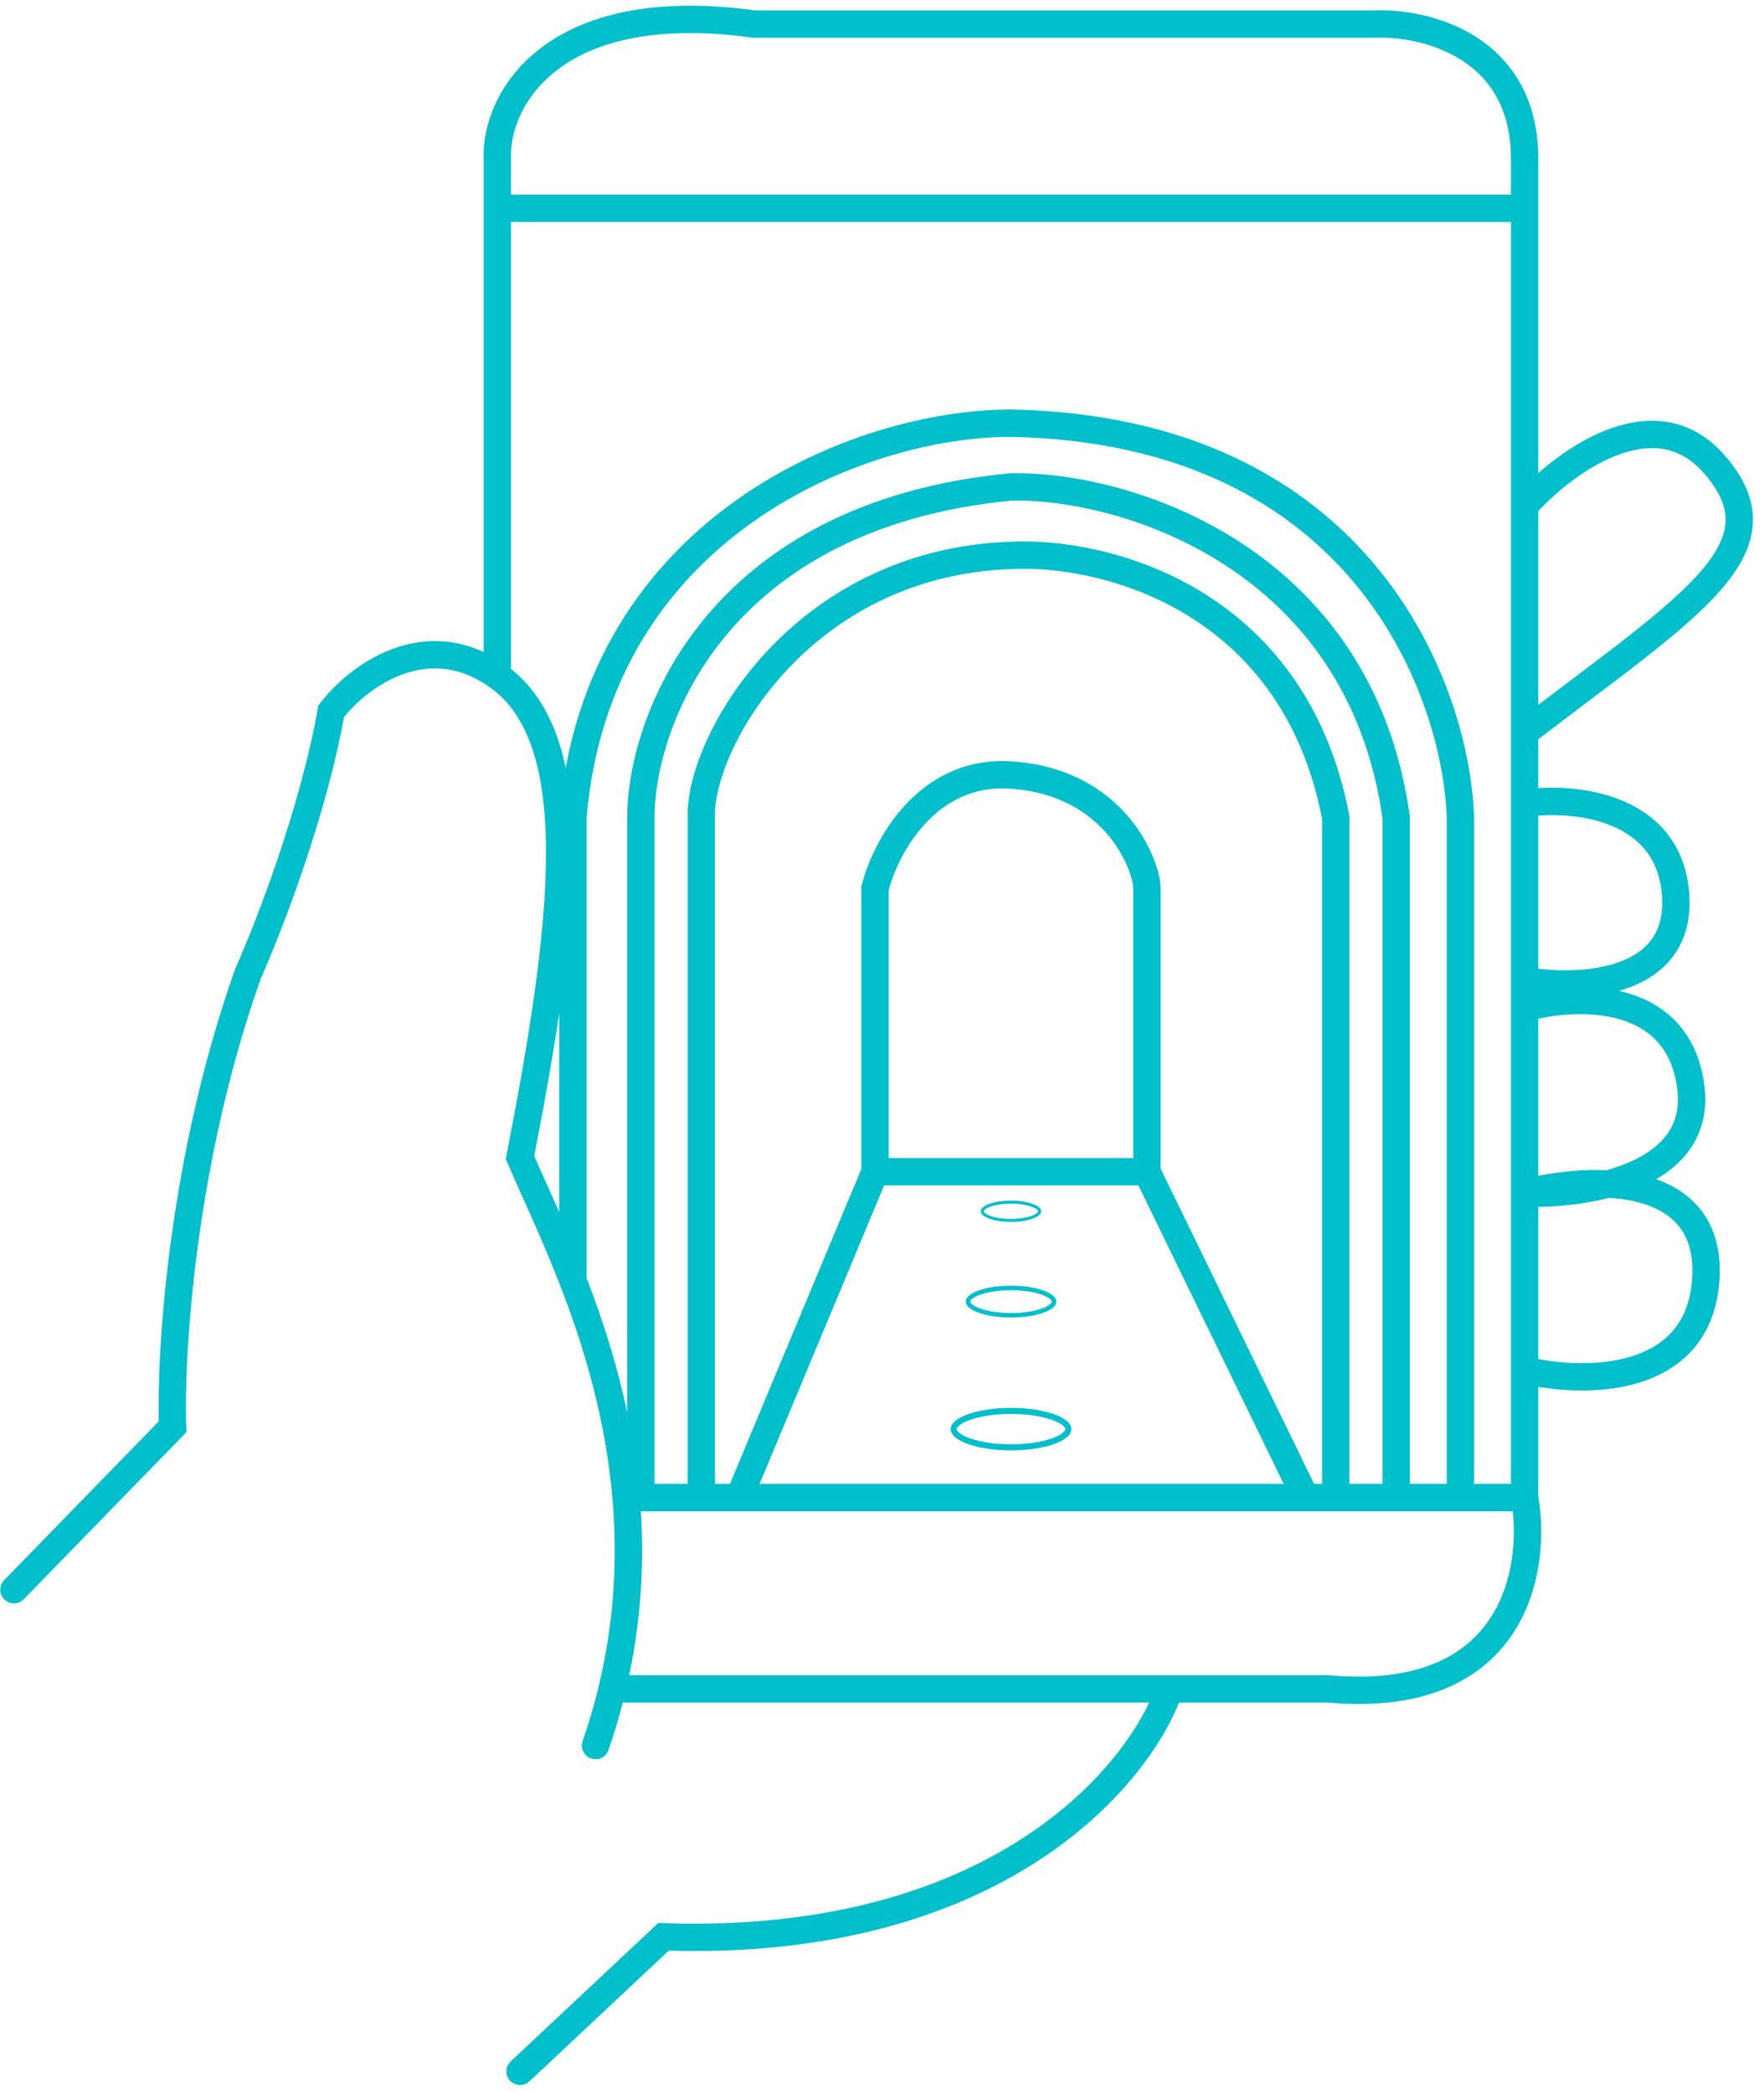 <svg width="129" height="153" viewBox="0 0 129 153" fill="none" xmlns="http://www.w3.org/2000/svg">
<path d="M1.021 116.203L12.621 104.293C12.437 98.942 13.284 84.822 18.145 71.151C19.617 67.872 22.895 59.448 24.221 51.991C26.062 49.575 31.07 45.674 36.372 49.402M36.372 49.402C43.001 54.063 41.343 67.526 38.029 84.615C39.014 86.923 40.486 89.963 41.896 93.597M36.372 49.402V15.225M43.553 127.596C44.037 126.198 44.438 124.816 44.765 123.453M111.493 109.471C112.413 114.65 110.83 124.696 97.132 123.453H85.532M111.493 109.471C111.493 106.634 111.493 103.502 111.493 100.15M111.493 109.471H106.798M44.765 123.453C45.95 118.517 46.161 113.825 45.787 109.471M44.765 123.453H85.532M45.787 109.471H46.867M45.787 109.471C45.27 103.447 43.63 98.071 41.896 93.597M111.493 15.225C111.493 13.606 111.493 12.375 111.493 11.6C111.493 3.314 104.128 1.588 100.446 1.761H55.152C40.239 -0.31 36.188 7.457 36.372 11.6V15.225M111.493 15.225H36.372M111.493 15.225C111.493 19.845 111.493 27.623 111.493 36.974M85.532 123.453C83.323 129.84 72.828 142.406 48.524 141.577L38.029 151.416M111.493 87.204C116.096 85.996 125.191 85.547 124.749 93.418C124.308 101.289 115.728 101.186 111.493 100.15M111.493 87.204C111.493 91.748 111.493 96.108 111.493 100.15M111.493 87.204C115.912 87.377 124.528 86.065 123.645 79.437C122.54 71.151 112.598 73.223 111.493 73.74M111.493 87.204C111.493 82.846 111.493 78.318 111.493 73.74M111.493 73.74C111.493 73.051 111.493 72.36 111.493 71.669M111.493 71.669C115.359 72.36 122.982 72.083 122.54 65.455C122.098 58.827 114.991 58.205 111.493 58.723M111.493 71.669C111.493 67.35 111.493 63.001 111.493 58.723M111.493 58.723C111.493 56.983 111.493 55.255 111.493 53.545M111.493 36.974C114.255 33.867 120.883 28.896 125.302 33.867C130.825 40.081 123.645 44.224 111.493 53.545M111.493 36.974C111.493 42.111 111.493 47.722 111.493 53.545M54.048 109.471H95.475M54.048 109.471L57.362 101.531L59.571 96.238L61.781 90.944L63.99 85.651M54.048 109.471H51.286M63.99 85.651H83.875M63.99 85.651V64.937C64.727 62.003 67.746 56.237 73.933 56.652C81.666 57.17 83.875 63.384 83.875 64.937C83.875 66.18 83.875 79.264 83.875 85.651M83.875 85.651L86.453 90.944L89.03 96.238L91.608 101.531L95.475 109.471M95.475 109.471H97.684M51.286 109.471V59.759C51.102 54.408 58.467 41.14 73.933 40.599C80.561 40.254 94.591 43.602 97.684 59.759V109.471M51.286 109.471H46.867M46.867 109.471V59.759C46.867 52.854 52.28 37.665 73.933 35.594C82.218 35.421 99.451 40.702 102.103 59.759V109.471M97.684 109.471H102.103M102.103 109.471H106.798M106.798 109.471V59.759C106.522 50.841 99.893 31.451 73.933 30.933C62.885 30.933 43.663 38.492 41.896 59.759V93.597" stroke="#01BFCB" stroke-width="2" stroke-linecap="round"/>
<path d="M78.132 104.466C78.132 104.589 78.062 104.737 77.865 104.901C77.669 105.064 77.372 105.22 76.986 105.356C76.215 105.627 75.137 105.799 73.934 105.799C72.732 105.799 71.654 105.627 70.883 105.356C70.497 105.22 70.2 105.064 70.004 104.901C69.807 104.737 69.737 104.589 69.737 104.466C69.737 104.343 69.807 104.195 70.004 104.031C70.2 103.868 70.497 103.712 70.883 103.576C71.654 103.305 72.732 103.134 73.934 103.134C75.137 103.134 76.215 103.305 76.986 103.576C77.372 103.712 77.669 103.868 77.865 104.031C78.062 104.195 78.132 104.343 78.132 104.466Z" stroke="#01BFCB" stroke-width="0.442"/>
<path d="M77.082 95.145C77.082 95.237 77.029 95.348 76.881 95.471C76.734 95.593 76.511 95.711 76.222 95.813C75.644 96.016 74.835 96.144 73.933 96.144C73.032 96.144 72.223 96.016 71.645 95.813C71.355 95.711 71.132 95.593 70.986 95.471C70.838 95.348 70.785 95.237 70.785 95.145C70.785 95.053 70.838 94.942 70.986 94.819C71.132 94.697 71.355 94.579 71.645 94.478C72.223 94.274 73.032 94.146 73.933 94.146C74.835 94.146 75.644 94.274 76.222 94.478C76.511 94.579 76.734 94.697 76.881 94.819C77.029 94.942 77.082 95.053 77.082 95.145Z" stroke="#01BFCB" stroke-width="0.331"/>
<path d="M76.031 88.543C76.031 88.604 75.996 88.678 75.897 88.76C75.799 88.841 75.651 88.92 75.458 88.988C75.073 89.123 74.533 89.209 73.932 89.209C73.331 89.209 72.792 89.123 72.406 88.988C72.213 88.92 72.065 88.841 71.967 88.76C71.868 88.678 71.833 88.604 71.833 88.543C71.833 88.481 71.868 88.407 71.967 88.325C72.065 88.244 72.213 88.165 72.406 88.098C72.792 87.962 73.331 87.876 73.932 87.876C74.533 87.876 75.073 87.962 75.458 88.098C75.651 88.165 75.799 88.244 75.897 88.325C75.996 88.407 76.031 88.481 76.031 88.543Z" stroke="#01BFCB" stroke-width="0.221"/>
</svg>
